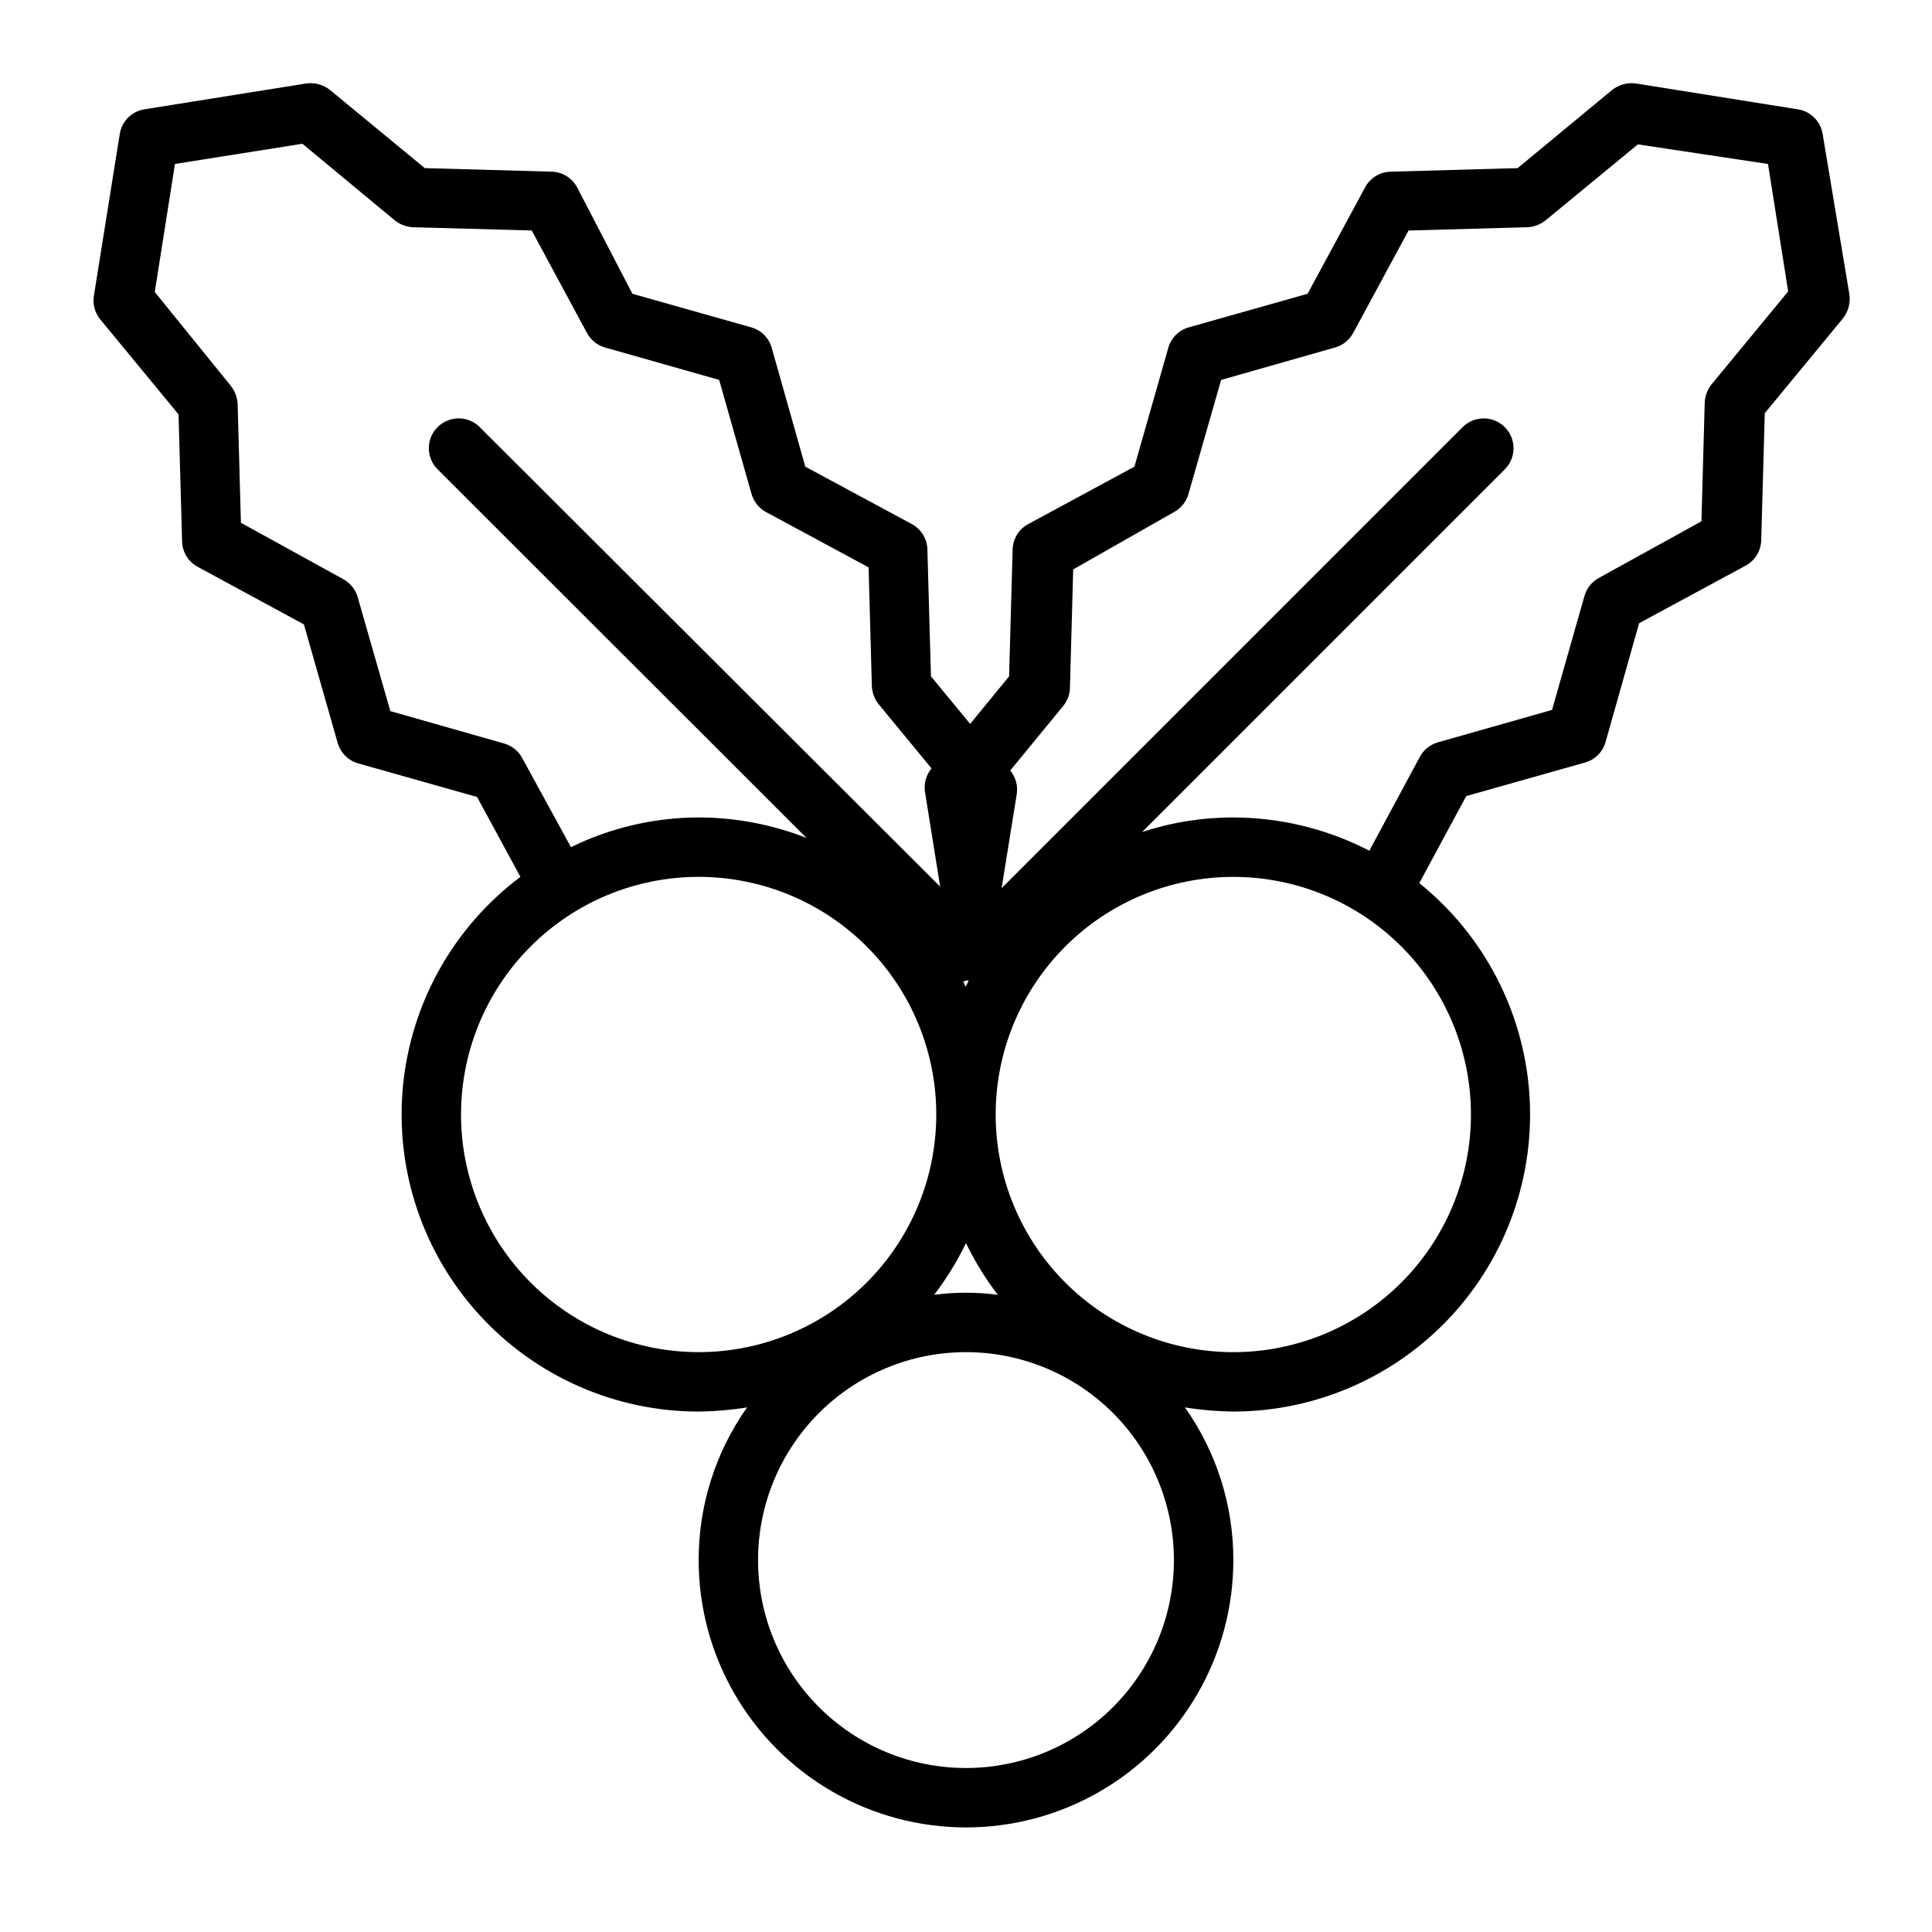 <?xml version="1.0" encoding="UTF-8"?>
<!-- Uploaded to: SVG Repo, www.svgrepo.com, Generator: SVG Repo Mixer Tools -->
<svg fill="#000000" width="800px" height="800px" version="1.1" viewBox="144 144 512 512" xmlns="http://www.w3.org/2000/svg">
 <path d="m627.03 179.58c-0.516-3.418-3.195-6.098-6.613-6.613l-42.902-6.848c-2.246-0.305-4.519 0.324-6.297 1.73l-25.031 20.703-33.691 0.945h-0.004c-2.797 0.078-5.348 1.637-6.691 4.094l-15.27 28.262-31.488 8.895c-2.633 0.746-4.688 2.801-5.434 5.434l-8.973 31.488-28.102 15.191c-2.488 1.324-4.082 3.875-4.172 6.691l-0.945 33.691-10.312 12.594-10.391-12.594-0.945-33.691c-0.094-2.816-1.684-5.367-4.172-6.691l-28.184-15.191-8.895-31.488c-0.746-2.633-2.801-4.688-5.434-5.434l-31.488-8.895-14.641-28.184c-1.324-2.488-3.875-4.078-6.691-4.172l-33.691-0.945-25.113-20.703c-1.773-1.406-4.051-2.035-6.297-1.73l-42.902 6.848c-3.387 0.547-6.027 3.223-6.535 6.613l-6.848 42.824c-0.359 2.25 0.27 4.547 1.734 6.297l20.703 25.113 0.945 33.691h-0.004c0.078 2.801 1.637 5.348 4.094 6.691l28.184 15.27 8.973 31.488c0.77 2.602 2.82 4.625 5.434 5.356l31.488 8.895 11.492 21.176c-17.738 13.301-29.043 33.469-31.137 55.539-2.094 22.074 5.219 44.004 20.137 60.406s36.062 25.75 58.23 25.75c4.301-0.047 8.59-0.414 12.832-1.102-8.367 11.832-12.852 25.973-12.832 40.461 0 25.312 13.504 48.703 35.426 61.359 21.922 12.652 48.93 12.652 70.848 0 21.922-12.656 35.426-36.047 35.426-61.359 0.02-14.488-4.465-28.629-12.832-40.461 4.242 0.688 8.531 1.055 12.832 1.102 21.848-0.023 42.707-9.125 57.582-25.129 14.871-16.004 22.426-37.469 20.852-59.262s-12.137-41.953-29.156-55.652l12.438-23.066 31.488-8.895c2.633-0.742 4.688-2.801 5.434-5.43l8.895-31.488 28.262-15.273c2.457-1.344 4.016-3.891 4.094-6.691l0.945-33.691 20.703-25.113h-0.004c1.41-1.773 2.035-4.047 1.734-6.297zm-227.03 224.27h0.707l-0.789 1.652-0.629-1.34zm-117.61-58.961c-1.012-1.887-2.742-3.277-4.801-3.859l-30.148-8.582-8.66-30.23v0.004c-0.582-2.012-1.941-3.715-3.781-4.723l-27.156-14.957-0.867-31.488c-0.09-1.75-0.723-3.426-1.812-4.801l-20.152-24.875 5.356-33.93 33.77-5.352 24.484 20.309c1.371 1.09 3.051 1.723 4.801 1.812l31.488 0.867 14.641 27.16v-0.004c1.012 1.883 2.746 3.277 4.801 3.856l30.23 8.582 8.582 30.23v-0.004c0.578 2.059 1.973 3.793 3.856 4.805l27.16 14.641 0.867 31.488h-0.004c0.09 1.75 0.723 3.43 1.812 4.801l14.012 17.004c-1.461 1.75-2.094 4.047-1.73 6.297l4.016 25.031-122.02-121.78c-3.086-3.086-8.09-3.086-11.176 0-3.09 3.086-3.09 8.094 0 11.18l97.77 97.691c-9.105-3.57-18.797-5.414-28.578-5.434-11.73 0.027-23.305 2.719-33.848 7.875zm-16.215 94.465c0-16.703 6.633-32.723 18.445-44.531 11.809-11.812 27.828-18.445 44.527-18.445 16.703 0 32.723 6.633 44.531 18.445 11.812 11.809 18.445 27.828 18.445 44.531s-6.633 32.719-18.445 44.531c-11.809 11.809-27.828 18.445-44.531 18.445-16.699 0-32.719-6.637-44.527-18.445-11.812-11.812-18.445-27.828-18.445-44.531zm133.82 34.086c2.344 4.832 5.168 9.422 8.422 13.695-5.59-0.734-11.254-0.734-16.848 0 3.258-4.273 6.078-8.863 8.426-13.695zm0 139.1c-14.617 0-28.633-5.805-38.965-16.141-10.336-10.332-16.141-24.348-16.141-38.965 0-14.613 5.805-28.629 16.141-38.965 10.332-10.332 24.348-16.137 38.965-16.137 14.613 0 28.629 5.805 38.965 16.137 10.332 10.336 16.137 24.352 16.137 38.965 0 14.617-5.805 28.633-16.137 38.965-10.336 10.336-24.352 16.141-38.965 16.141zm133.82-173.18c0 16.703-6.637 32.719-18.445 44.531-11.812 11.809-27.828 18.445-44.531 18.445s-32.723-6.637-44.531-18.445c-11.812-11.812-18.445-27.828-18.445-44.531s6.633-32.723 18.445-44.531c11.809-11.812 27.828-18.445 44.531-18.445s32.719 6.633 44.531 18.445c11.809 11.809 18.445 27.828 18.445 44.531zm63.762-193.5c-1.09 1.375-1.723 3.055-1.809 4.805l-0.867 31.488-27.238 15.035c-1.855 1.023-3.215 2.758-3.777 4.801l-8.582 30.148-30.23 8.582h0.004c-2.059 0.578-3.793 1.973-4.805 3.856l-13.383 24.875h0.004c-11.145-5.769-23.508-8.793-36.055-8.816-8.211-0.012-16.371 1.293-24.168 3.859l96.117-96.117c3.086-3.086 3.086-8.094 0-11.18-3.086-3.086-8.09-3.086-11.18 0l-122.17 122.18 4.016-24.953v-0.004c0.336-2.223-0.293-4.488-1.734-6.219l14.012-17.082c1.109-1.332 1.746-2.992 1.812-4.723l0.867-31.488 26.684-15.191c1.887-1.012 3.277-2.746 3.859-4.805l8.66-30.23 30.148-8.582v0.004c2.043-0.559 3.773-1.922 4.801-3.777l14.719-27.238 31.488-0.867 0.004 0.004c1.75-0.09 3.426-0.723 4.801-1.812l24.48-20.152 34.48 5.195 5.352 33.77z"/>
</svg>